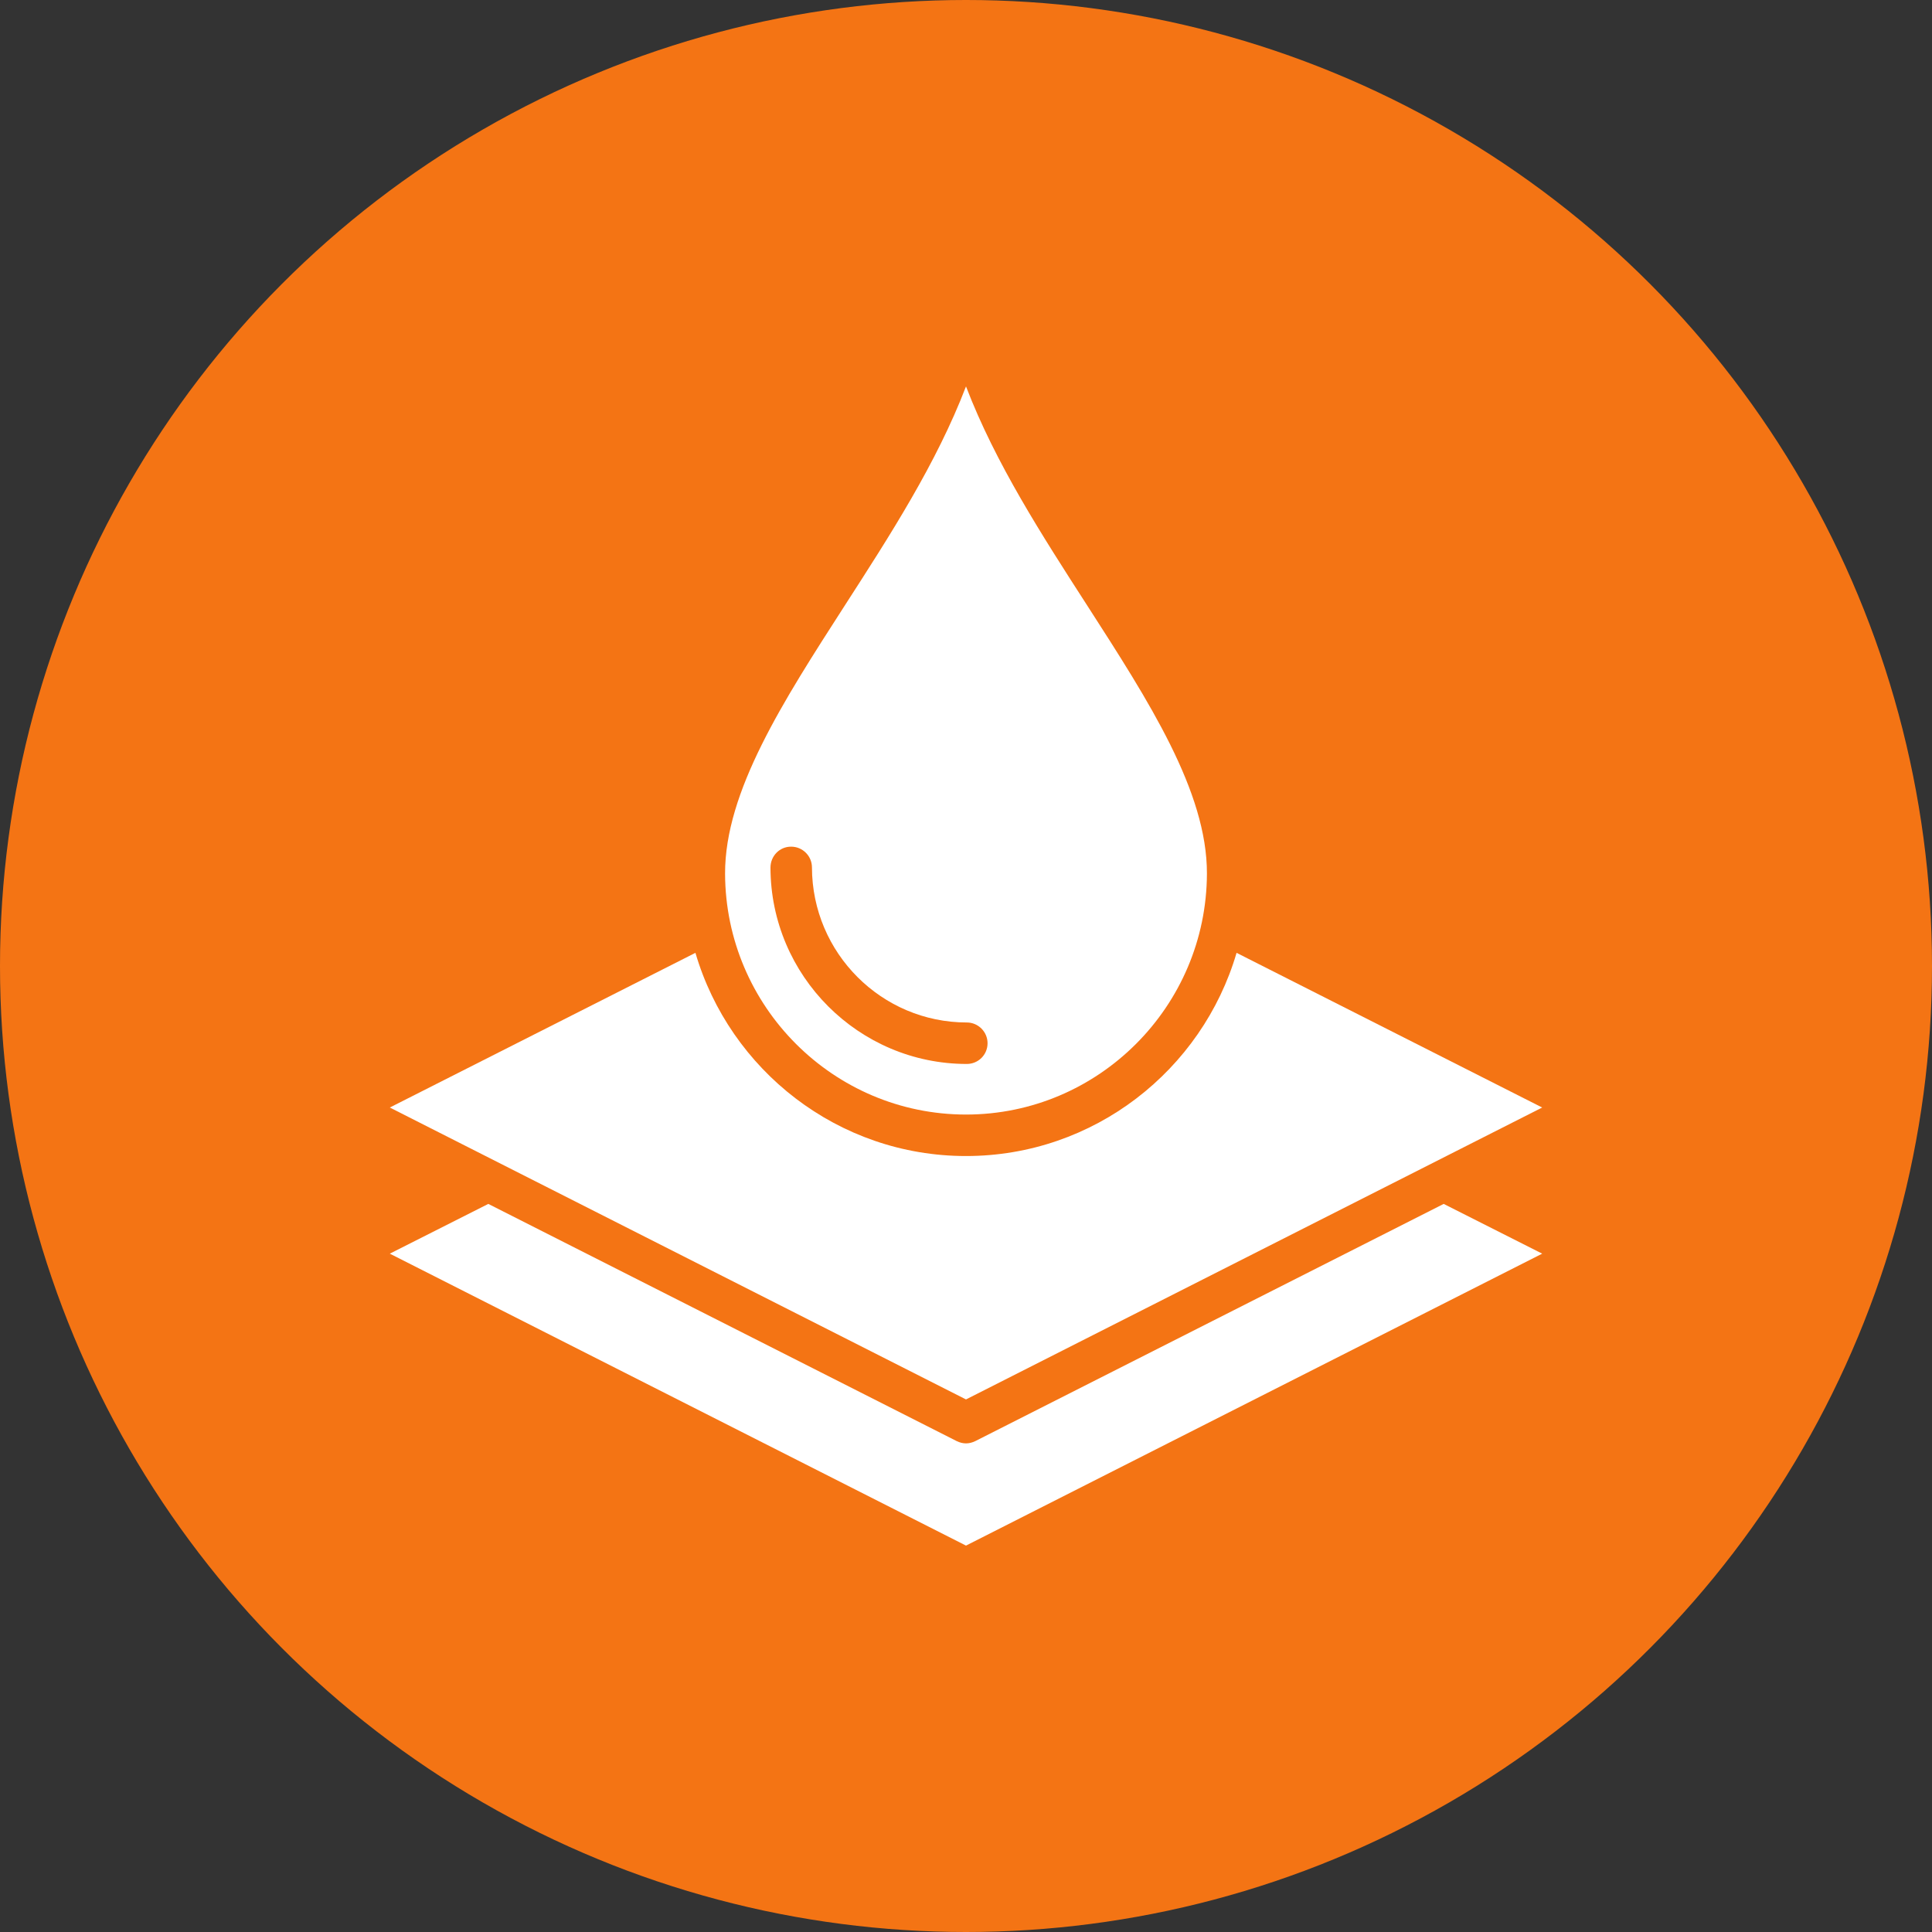 <svg xmlns="http://www.w3.org/2000/svg" width="64" height="64" viewBox="0 0 64 64" fill="none"><rect x="0" y="0" width="64" height="64" fill="#333333" stroke="none"/><circle cx="32" cy="32" r="32" fill="#F47414"></circle><path d="M32 36.921C36.389 36.921 39.967 33.343 39.981 28.94C39.988 26.22 38.058 23.232 36.025 20.073C34.52 17.738 32.975 15.348 32 12.8C31.025 15.348 29.48 17.738 27.975 20.073C25.942 23.233 24.012 26.22 24.019 28.941C24.033 33.343 27.611 36.921 32 36.921ZM26.203 28.047H26.21C26.587 28.047 26.897 28.356 26.897 28.734C26.903 31.571 29.204 33.871 32.027 33.871C32.405 33.871 32.714 34.181 32.714 34.558C32.714 34.943 32.405 35.245 32.027 35.245C28.449 35.245 25.53 32.326 25.523 28.741C25.523 28.356 25.825 28.047 26.203 28.047Z" fill="white"></path><path d="M51.087 36.688L40.963 31.564C39.823 35.451 36.237 38.295 32 38.295C27.763 38.295 24.177 35.451 23.037 31.564L12.913 36.688L32 46.358L51.087 36.688Z" fill="white"></path><path d="M32.309 47.738C32.213 47.786 32.103 47.814 32 47.814C31.897 47.814 31.787 47.786 31.691 47.738L16.176 39.881L12.913 41.529L32 51.2L51.087 41.529L47.824 39.881L32.309 47.738Z" fill="white"></path></svg>